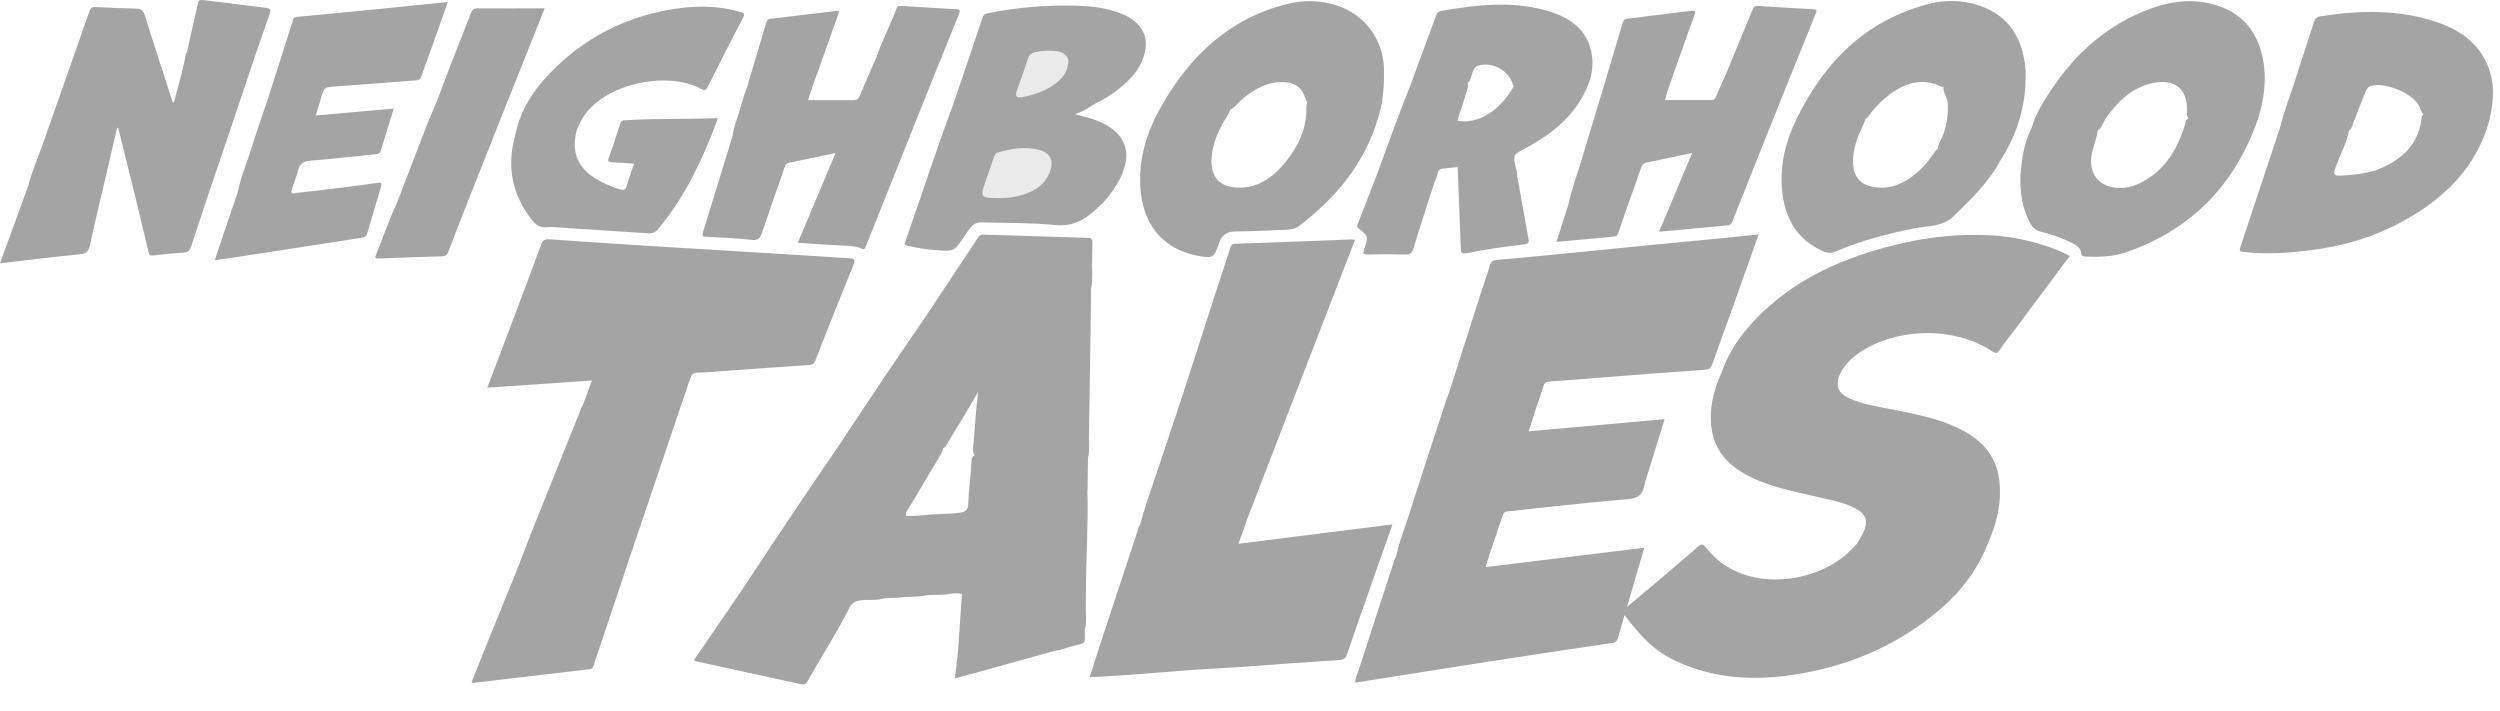 <?xml version="1.0" encoding="UTF-8"?> <svg xmlns="http://www.w3.org/2000/svg" width="95" height="27" viewBox="0 0 95 27" fill="none"> <path d="M56.616 21.017C56.564 21.183 56.512 21.348 56.449 21.551L62.483 20.815C62.264 21.563 62.057 22.272 61.827 23.062C62.228 22.726 62.573 22.439 62.916 22.149C63.458 21.689 64.001 21.229 64.538 20.762C64.659 20.655 64.73 20.683 64.816 20.794C66.254 22.656 69.126 22.154 70.33 20.903C70.408 20.823 70.488 20.744 70.564 20.665C70.79 20.3 71.126 20.231 71.536 20.213C72.486 20.171 73.438 20.142 74.386 20.06C74.638 20.044 74.891 20.041 75.144 20.05C75.554 20.057 75.627 20.151 75.568 20.576C75.192 21.585 74.571 22.421 73.761 23.12C72.246 24.431 70.478 25.225 68.525 25.579C66.994 25.857 65.466 25.856 63.989 25.253C63.065 24.876 62.562 24.465 61.733 23.377C61.648 23.671 61.568 23.947 61.487 24.221C61.456 24.325 61.42 24.408 61.282 24.429C59.725 24.659 58.17 24.894 56.616 25.134C54.916 25.397 53.222 25.669 51.502 25.941C51.498 25.744 51.591 25.584 51.644 25.418C52.09 24.033 52.54 22.648 52.992 21.265C53.01 21.221 53.031 21.178 53.055 21.137C53.214 20.695 53.53 20.559 53.993 20.568C54.616 20.573 55.239 20.542 55.86 20.476C55.908 20.471 55.957 20.468 56.006 20.465C56.563 20.444 56.6 20.479 56.616 21.017Z" fill="#A4A4A4"></path> <path d="M22.158 15.374C22.268 15.075 22.377 14.777 22.495 14.458L18.518 14.731C18.819 13.937 19.112 13.168 19.402 12.398C19.79 11.371 20.18 10.343 20.556 9.314C20.621 9.133 20.703 9.079 20.891 9.093C22.321 9.194 23.752 9.29 25.182 9.378C26.233 9.445 27.285 9.505 28.337 9.569C29.651 9.65 30.965 9.734 32.279 9.814C32.455 9.825 32.513 9.862 32.434 10.059C31.943 11.264 31.46 12.473 30.986 13.687C30.935 13.817 30.874 13.863 30.735 13.871C29.655 13.941 28.575 14.021 27.496 14.097C27.166 14.12 26.835 14.156 26.504 14.159C26.328 14.159 26.27 14.25 26.224 14.391C26.122 14.705 26.015 15.016 25.91 15.331C25.574 15.048 25.174 15.158 24.802 15.182C24.541 15.199 24.279 15.251 24.016 15.236C23.557 15.21 23.101 15.294 22.643 15.283C22.509 15.28 22.401 15.351 22.291 15.417C22.243 15.441 22.169 15.508 22.158 15.374Z" fill="#A4A4A4"></path> <path d="M28.186 22.427C28.886 21.373 29.584 20.317 30.289 19.267C30.793 18.515 31.306 17.771 31.813 17.023C31.909 16.957 32.004 16.891 32.129 16.886C32.888 16.853 33.639 16.705 34.403 16.758C34.724 16.784 35.048 16.756 35.36 16.674C35.663 16.592 35.804 16.705 35.844 16.996C35.833 17.148 35.751 17.27 35.675 17.396C35.299 18.026 34.923 18.655 34.548 19.285C34.495 19.374 34.412 19.453 34.426 19.602C34.646 19.609 34.867 19.603 35.086 19.581C35.552 19.516 36.024 19.546 36.487 19.481C36.709 19.449 36.788 19.357 36.794 19.144C36.81 18.607 36.894 18.075 36.916 17.537C36.92 17.45 36.927 17.361 37.02 17.309C37.083 16.755 37.312 16.553 37.911 16.53C38.076 16.52 38.242 16.52 38.407 16.53C39.131 16.589 39.841 16.436 40.559 16.412C40.657 16.408 40.755 16.41 40.852 16.416C41.183 16.442 41.332 16.586 41.327 16.92C41.319 17.407 41.29 17.894 41.301 18.382C41.301 18.479 41.283 18.577 41.322 18.671C41.357 19.963 41.267 21.255 41.264 22.547C41.072 22.463 41.131 22.287 41.126 22.143C41.108 21.688 41.074 21.634 40.611 21.648C39.598 21.679 38.586 21.745 37.573 21.803C37.126 21.828 36.677 21.853 36.229 21.87C34.904 21.92 33.58 22.001 32.255 22.064C31.155 22.117 30.055 22.172 28.955 22.229C28.799 22.233 28.646 22.277 28.51 22.355C28.412 22.412 28.31 22.492 28.186 22.427Z" fill="#A4A4A4"></path> <path d="M47.295 20.017C47.22 20.223 47.146 20.428 47.06 20.663L52.914 19.927C52.639 20.708 52.38 21.439 52.123 22.17C51.809 23.067 51.492 23.963 51.186 24.864C51.133 25.018 51.068 25.068 50.901 25.079C49.646 25.159 48.393 25.255 47.138 25.345C46.36 25.399 45.58 25.432 44.803 25.496C43.715 25.585 42.627 25.672 41.536 25.727C41.508 25.727 41.478 25.727 41.412 25.727C41.509 25.421 41.597 25.13 41.692 24.841C42.211 23.263 42.73 21.686 43.25 20.109C43.268 20.055 43.26 19.991 43.32 19.954C43.683 19.772 44.082 19.712 44.473 19.711C44.996 19.711 45.516 19.633 46.041 19.682C46.299 19.706 46.548 19.57 46.816 19.58C47.223 19.596 47.271 19.63 47.295 20.017Z" fill="#A4A4A4"></path> <path d="M55.029 15.03C55.452 13.706 55.874 12.383 56.298 11.061C56.398 10.747 56.516 10.437 56.602 10.118C56.645 9.961 56.715 9.891 56.876 9.877C57.769 9.798 58.661 9.714 59.553 9.625C60.629 9.521 61.706 9.41 62.782 9.305C63.713 9.214 64.645 9.129 65.576 9.037C65.982 8.997 66.388 8.952 66.83 8.906C66.487 9.872 66.156 10.803 65.824 11.732C65.575 12.427 65.32 13.12 65.076 13.816C65.027 13.958 64.975 14.036 64.803 14.048C63.548 14.134 62.294 14.234 61.04 14.331C60.311 14.39 59.583 14.449 58.854 14.501C58.731 14.509 58.688 14.565 58.654 14.668C58.565 14.946 58.468 15.221 58.374 15.497C58.23 15.456 58.287 15.347 58.299 15.259C58.319 15.173 58.343 15.088 58.374 15.005C58.458 14.715 58.419 14.653 58.113 14.653C57.686 14.653 57.261 14.627 56.835 14.738C56.508 14.825 56.156 14.762 55.815 14.765C55.556 14.765 55.304 14.772 55.135 15.015C55.122 15.03 55.104 15.04 55.085 15.043C55.065 15.045 55.045 15.041 55.029 15.03V15.03Z" fill="#A4A4A4"></path> <path d="M75.57 20.576C75.495 20.14 75.495 20.129 75.074 20.143C74.096 20.175 73.116 20.202 72.143 20.269C71.824 20.291 71.505 20.317 71.186 20.314C70.908 20.311 70.783 20.562 70.57 20.667C70.654 20.514 70.746 20.364 70.819 20.206C70.999 19.806 70.912 19.54 70.526 19.33C70.103 19.102 69.634 19.013 69.171 18.907C68.378 18.724 67.575 18.573 66.819 18.261C65.904 17.879 65.173 17.314 65.035 16.247C64.941 15.514 65.119 14.819 65.422 14.154C65.737 13.897 66.111 13.87 66.495 13.863C67.125 13.852 67.755 13.847 68.384 13.775C68.834 13.723 69.292 13.738 69.747 13.729C70.013 13.725 70.064 13.843 69.957 14.086C69.922 14.165 69.864 14.236 69.871 14.33C69.765 14.723 69.875 14.956 70.281 15.139C70.799 15.374 71.361 15.451 71.912 15.561C72.721 15.723 73.532 15.875 74.291 16.213C75.165 16.601 75.826 17.199 75.965 18.192C76.075 19.014 75.91 19.815 75.57 20.576Z" fill="#A4A4A4"></path> <path d="M69.869 14.325C69.776 14.204 69.897 14.127 69.936 14.041C70.014 13.871 69.958 13.798 69.786 13.8C69.615 13.802 69.435 13.774 69.265 13.835C68.972 13.939 68.674 13.742 68.377 13.851C68.201 13.915 68.016 13.914 67.83 13.918C67.244 13.93 66.658 13.957 66.072 13.972C65.838 13.978 65.65 14.132 65.422 14.148C65.688 13.378 66.145 12.726 66.698 12.144C68.065 10.711 69.785 9.903 71.662 9.396C73.11 9.004 74.582 8.832 76.086 8.977C76.858 9.051 78.052 9.379 78.65 9.728C77.95 10.668 77.251 11.605 76.552 12.541C76.365 12.791 76.162 13.029 75.994 13.291C75.889 13.455 75.821 13.428 75.683 13.336C74.237 12.387 71.987 12.444 70.584 13.454C70.268 13.671 70.02 13.973 69.869 14.325Z" fill="#A4A4A4"></path> <path d="M55.03 15.029C55.206 14.677 55.522 14.65 55.857 14.677C56.626 14.746 57.377 14.492 58.147 14.553C58.558 14.586 58.581 14.605 58.467 15.003C58.422 15.16 58.28 15.308 58.375 15.494C58.285 15.779 58.194 16.065 58.09 16.39L63.255 15.928C63.028 16.661 62.81 17.369 62.59 18.078C62.545 18.197 62.509 18.319 62.483 18.444C62.432 18.809 62.224 18.938 61.867 18.967C60.848 19.049 59.833 19.162 58.816 19.266C58.303 19.318 57.792 19.383 57.279 19.434C57.169 19.445 57.13 19.499 57.1 19.589C56.941 20.067 56.779 20.543 56.617 21.019C56.486 20.533 56.484 20.517 55.955 20.558C55.184 20.616 54.414 20.675 53.641 20.67C53.406 20.67 53.322 20.863 53.187 20.995C53.141 21.042 53.165 21.151 53.057 21.142C53.157 20.602 53.374 20.097 53.538 19.576C54.011 18.081 54.504 16.593 54.99 15.103C55.001 15.077 55.014 15.052 55.03 15.029V15.029Z" fill="#A4A4A4"></path> <path d="M35.771 17.045C35.783 16.772 35.68 16.652 35.412 16.746C34.906 16.922 34.394 16.847 33.888 16.844C33.19 16.84 32.509 16.991 31.816 17.023C32.437 16.09 33.054 15.153 33.68 14.223C34.173 13.489 34.676 12.761 35.173 12.031C35.974 12.114 36.771 12.011 37.567 11.96C38.036 11.93 38.502 11.934 38.969 11.902C39.649 11.859 40.33 11.792 41.014 11.822C41.41 11.839 41.418 11.842 41.422 12.24C41.422 12.366 41.4 12.494 41.441 12.618C41.42 13.931 41.401 15.243 41.382 16.557C41.329 16.834 41.401 17.119 41.343 17.397C41.337 17.82 41.332 18.243 41.327 18.666C41.236 18.554 41.281 18.422 41.279 18.3C41.273 17.842 41.279 17.384 41.275 16.925C41.27 16.618 41.147 16.489 40.853 16.498C39.828 16.532 38.809 16.651 37.779 16.625C37.284 16.613 37.158 16.824 37.099 17.495C37.029 17.445 37.074 17.367 37.051 17.307C36.959 17.211 36.971 17.088 36.982 16.975C37.047 16.297 37.075 15.616 37.164 14.94C37.169 14.905 37.17 14.86 37.197 14.849C36.824 15.495 36.428 16.141 36.035 16.794C35.969 16.901 35.931 17.034 35.771 17.045Z" fill="#A4A4A4"></path> <path d="M28.187 22.427C28.649 22.016 29.238 22.136 29.77 22.097C30.329 22.057 30.893 22.027 31.457 22.012C32.426 21.984 33.392 21.89 34.361 21.852C34.807 21.835 35.253 21.789 35.698 21.794C36.302 21.797 36.903 21.741 37.504 21.715C38.579 21.669 39.653 21.587 40.728 21.555C41.173 21.541 41.209 21.594 41.218 22.033C41.222 22.204 41.164 22.386 41.265 22.547L41.261 23.2C41.21 23.438 41.282 23.684 41.221 23.921C41.221 24.505 41.307 24.412 40.745 24.556C40.533 24.61 40.332 24.704 40.11 24.726C40.006 24.766 39.949 24.744 40.007 24.627C40.056 24.53 40.178 24.516 40.253 24.455C39.152 24.391 38.066 24.631 36.968 24.569C36.711 24.554 36.576 24.687 36.467 24.887C36.457 24.905 36.413 24.905 36.395 24.873C36.391 24.865 36.389 24.856 36.39 24.847C36.391 24.837 36.395 24.829 36.4 24.821C36.451 24.075 36.501 23.329 36.552 22.574C36.277 22.484 35.991 22.624 35.703 22.599C35.552 22.579 35.4 22.54 35.253 22.615C34.861 22.701 34.457 22.663 34.062 22.717C33.92 22.673 33.775 22.706 33.632 22.698C33.593 22.698 33.57 22.709 33.608 22.705C33.608 22.705 33.608 22.723 33.612 22.733C33.301 22.839 32.974 22.768 32.656 22.819C32.571 22.831 32.491 22.865 32.422 22.918C32.354 22.97 32.301 23.039 32.267 23.118C31.788 24.074 31.199 24.966 30.681 25.899C30.623 26.003 30.552 26.026 30.441 26.001C29.117 25.711 27.792 25.421 26.467 25.134C26.433 25.122 26.399 25.108 26.367 25.091L28.187 22.427Z" fill="#A4A4A4"></path> <path d="M52.52 3.873C52.11 5.879 50.954 7.379 49.361 8.59C49.174 8.732 48.959 8.726 48.749 8.736C48.144 8.765 47.54 8.79 46.935 8.795C46.603 8.799 46.416 8.954 46.315 9.26C46.139 9.795 46.069 9.826 45.517 9.721C44.094 9.452 43.418 8.425 43.334 7.137C43.262 6.028 43.581 5.003 44.127 4.045C44.333 3.878 44.589 3.883 44.826 3.869C45.354 3.841 45.875 3.774 46.402 3.785C46.613 3.789 46.806 3.832 46.754 4.121C46.736 4.283 46.633 4.404 46.553 4.538C46.273 5.002 46.07 5.489 46.039 6.042C45.991 6.893 46.546 7.198 47.297 7.119C47.974 7.048 48.46 6.644 48.865 6.138C49.339 5.547 49.657 4.887 49.64 4.104C49.638 4.026 49.651 3.948 49.679 3.874C49.74 3.708 49.872 3.639 50.035 3.61C50.139 3.585 50.246 3.568 50.352 3.56C50.926 3.56 51.497 3.502 52.071 3.492C52.432 3.486 52.467 3.529 52.52 3.873Z" fill="#A4A4A4"></path> <path d="M41.809 3.84C41.502 3.973 41.257 4.216 40.845 4.337C41.227 4.44 41.523 4.507 41.801 4.63C42.78 5.069 43.044 5.8 42.57 6.767C42.378 7.152 42.122 7.501 41.814 7.8C41.71 7.903 41.597 7.997 41.486 8.094C41.08 8.441 40.648 8.609 40.079 8.55C39.16 8.458 38.229 8.479 37.303 8.449C37.219 8.445 37.137 8.462 37.062 8.498C36.987 8.534 36.922 8.589 36.874 8.656C36.796 8.755 36.723 8.859 36.653 8.965C36.261 9.552 36.261 9.56 35.572 9.506C35.212 9.481 34.855 9.425 34.504 9.34C34.401 9.315 34.357 9.311 34.403 9.18C35.015 7.433 35.587 5.672 36.233 3.937C36.361 3.844 36.513 3.792 36.67 3.787C37.617 3.793 38.557 3.669 39.504 3.66C40.09 3.652 40.67 3.568 41.255 3.547C41.382 3.535 41.509 3.542 41.634 3.569C41.765 3.608 41.876 3.669 41.809 3.84Z" fill="#A4A4A4"></path> <path d="M94.595 4.575C94.104 6.37 92.883 7.542 91.312 8.406C90.186 9.026 88.973 9.373 87.697 9.521C86.89 9.615 86.088 9.675 85.279 9.573C85.177 9.56 85.073 9.573 85.125 9.417C85.629 7.901 86.132 6.385 86.635 4.87C86.741 4.68 86.891 4.557 87.119 4.556C87.691 4.552 88.26 4.462 88.834 4.491C89.222 4.51 89.288 4.574 89.266 4.964C89.168 5.426 88.945 5.841 88.782 6.279C88.641 6.658 88.659 6.699 89.07 6.668C89.566 6.631 90.067 6.58 90.523 6.372C91.322 6.011 91.898 5.46 92.012 4.536C92.021 4.459 92.022 4.378 92.1 4.33C92.569 4.253 93.037 4.277 93.507 4.232C93.729 4.209 93.951 4.203 94.174 4.202C94.428 4.202 94.587 4.303 94.595 4.575Z" fill="#A4A4A4"></path> <path d="M85.805 4.518C84.937 7.012 83.285 8.729 80.778 9.59C80.29 9.757 79.784 9.767 79.276 9.751C79.183 9.751 79.094 9.74 79.084 9.622C79.065 9.399 78.898 9.311 78.732 9.232C78.368 9.049 77.984 8.909 77.588 8.814C77.493 8.796 77.404 8.757 77.327 8.698C77.251 8.639 77.189 8.563 77.147 8.476C76.764 7.757 76.717 6.986 76.822 6.2C76.88 5.74 76.984 5.285 77.201 4.866C77.309 4.762 77.432 4.678 77.585 4.68C78.178 4.693 78.766 4.609 79.359 4.613C79.587 4.613 79.737 4.7 79.714 4.96C79.67 5.299 79.516 5.61 79.473 5.952C79.395 6.56 79.702 7.014 80.303 7.12C80.827 7.211 81.283 7.024 81.702 6.735C82.392 6.259 82.763 5.561 83.019 4.786C83.055 4.68 83.037 4.542 83.18 4.496C83.531 4.31 83.922 4.379 84.293 4.33C84.677 4.282 85.068 4.313 85.456 4.319C85.604 4.322 85.748 4.345 85.805 4.518Z" fill="#A4A4A4"></path> <path d="M85.806 4.517C85.724 4.448 85.623 4.407 85.517 4.4C84.835 4.375 84.156 4.448 83.475 4.458C83.364 4.458 83.303 4.626 83.182 4.525C83.096 4.44 83.105 4.329 83.108 4.222C83.13 3.263 82.525 2.959 81.669 3.19C80.951 3.384 80.45 3.891 80.028 4.488C79.911 4.659 79.874 4.896 79.652 4.99C79.68 4.725 79.535 4.685 79.308 4.696C78.736 4.718 78.165 4.8 77.591 4.755C77.439 4.743 77.35 4.903 77.199 4.868C77.345 4.36 77.615 3.913 77.903 3.478C78.859 2.022 80.104 0.908 81.761 0.314C82.601 0.014 83.466 -0.069 84.332 0.236C85.283 0.571 85.804 1.277 85.992 2.244C86.142 3.015 86.034 3.772 85.806 4.517Z" fill="#A4A4A4"></path> <path d="M22.156 15.373C22.522 15.08 22.967 15.213 23.373 15.159C23.881 15.091 24.396 15.184 24.912 15.065C25.124 15.016 25.383 15.065 25.624 15.039C25.81 15.017 25.828 15.215 25.907 15.325L23.723 21.792C23.705 21.846 23.69 21.902 23.674 21.957C23.55 21.93 23.571 21.826 23.576 21.747C23.591 21.531 23.459 21.448 23.288 21.476C22.702 21.573 22.106 21.476 21.515 21.593C21.144 21.667 20.745 21.599 20.357 21.633C20.128 21.653 19.915 21.664 19.742 21.841C19.703 21.88 19.616 21.994 19.578 21.826C19.854 21.116 20.126 20.405 20.408 19.698C20.97 18.288 21.535 16.881 22.103 15.477C22.119 15.441 22.136 15.407 22.156 15.373Z" fill="#A4A4A4"></path> <path d="M94.595 4.575C94.521 4.351 94.377 4.271 94.134 4.281C93.603 4.298 93.073 4.389 92.539 4.346C92.376 4.332 92.311 4.477 92.188 4.547L92.102 4.346C91.974 4.252 91.975 4.089 91.894 3.967C91.591 3.51 90.654 3.134 90.121 3.257C89.973 3.291 89.924 3.402 89.876 3.522C89.724 3.902 89.57 4.285 89.426 4.667C89.38 4.789 89.364 4.941 89.206 4.992C89.191 4.581 89.19 4.597 88.749 4.577C88.194 4.552 87.645 4.665 87.092 4.639C86.891 4.629 86.788 4.796 86.637 4.874C86.78 4.241 87.03 3.64 87.223 3.025C87.448 2.303 87.692 1.587 87.92 0.867C87.96 0.74 87.997 0.649 88.158 0.624C89.694 0.381 91.22 0.344 92.709 0.88C93.641 1.216 94.35 1.795 94.637 2.793C94.808 3.387 94.728 3.982 94.595 4.575Z" fill="#A4A4A4"></path> <path d="M76.035 6.062C75.592 6.904 74.922 7.549 74.25 8.205C73.814 8.632 73.265 8.574 72.755 8.675C71.735 8.88 70.734 9.137 69.776 9.548C69.699 9.585 69.614 9.605 69.528 9.605C69.442 9.605 69.357 9.585 69.28 9.548C68.256 9.098 67.806 8.25 67.716 7.194C67.635 6.254 67.856 5.359 68.273 4.515C68.329 4.44 68.4 4.38 68.482 4.337C68.564 4.294 68.655 4.27 68.748 4.267C69.34 4.253 69.928 4.161 70.521 4.195C70.693 4.205 70.861 4.219 70.884 4.445C70.895 4.599 70.814 4.724 70.751 4.856C70.538 5.301 70.387 5.76 70.421 6.265C70.452 6.71 70.684 6.993 71.112 7.088C71.796 7.242 72.354 6.981 72.857 6.552C73.077 6.358 73.271 6.137 73.435 5.894C73.507 5.79 73.575 5.682 73.684 5.61C73.879 5.477 74.112 5.413 74.347 5.429C74.863 5.454 75.373 5.348 75.889 5.365C76.269 5.376 76.33 5.459 76.164 5.799C76.122 5.888 76.072 5.972 76.035 6.062Z" fill="#A4A4A4"></path> <path d="M45.016 14.78C45.378 13.655 45.741 12.53 46.103 11.405C46.312 10.759 46.523 10.113 46.737 9.467C46.767 9.376 46.772 9.269 46.931 9.263C48.412 9.214 49.892 9.154 51.373 9.098C51.412 9.102 51.451 9.109 51.49 9.119C50.756 11.016 50.024 12.907 49.295 14.792C49.174 14.77 49.21 14.675 49.219 14.607C49.243 14.416 49.151 14.346 48.981 14.382C48.383 14.511 47.776 14.436 47.174 14.463C46.92 14.475 46.667 14.474 46.419 14.544C46.276 14.577 46.129 14.584 45.983 14.563C45.649 14.536 45.316 14.523 45.087 14.843C45.081 14.848 45.075 14.851 45.068 14.853C45.06 14.855 45.053 14.856 45.046 14.854C45.039 14.853 45.032 14.85 45.026 14.846C45.02 14.842 45.015 14.837 45.011 14.831C45.008 14.822 45.007 14.814 45.008 14.805C45.009 14.796 45.011 14.788 45.016 14.78V14.78Z" fill="#A4A4A4"></path> <path d="M21.922 4.931C21.694 5.762 21.936 6.371 22.679 6.816C22.947 6.972 23.233 7.097 23.529 7.188C23.691 7.24 23.774 7.236 23.823 7.047C23.893 6.775 23.995 6.513 24.093 6.22C23.807 6.2 23.537 6.175 23.267 6.167C23.12 6.163 23.082 6.137 23.138 5.982C23.291 5.564 23.431 5.139 23.563 4.714C23.57 4.671 23.593 4.633 23.627 4.607C23.66 4.58 23.703 4.566 23.746 4.569C24.913 4.496 26.083 4.535 27.283 4.488C27.032 5.191 26.738 5.877 26.404 6.544C26.027 7.314 25.561 8.038 25.016 8.699C24.974 8.757 24.918 8.803 24.853 8.833C24.788 8.862 24.716 8.874 24.645 8.866C23.566 8.793 22.486 8.723 21.407 8.656C21.202 8.644 20.997 8.611 20.794 8.634C20.524 8.666 20.364 8.549 20.208 8.35C19.442 7.374 19.246 6.294 19.587 5.107C19.613 5.02 19.665 4.943 19.736 4.886C19.808 4.83 19.895 4.797 19.985 4.792C20.504 4.736 21.026 4.717 21.547 4.733C21.702 4.736 21.863 4.738 21.922 4.931Z" fill="#A4A4A4"></path> <path d="M34.696 4.87C34.097 6.366 33.5 7.862 32.903 9.358C32.855 9.476 32.84 9.494 32.709 9.435C32.488 9.335 32.236 9.344 31.993 9.331C31.449 9.304 30.905 9.265 30.317 9.227L31.752 5.816C31.131 5.946 30.552 6.068 29.972 6.186C29.835 6.214 29.826 6.332 29.792 6.425C29.51 7.231 29.228 8.036 28.955 8.845C28.886 9.052 28.812 9.147 28.552 9.114C27.992 9.044 27.424 9.036 26.861 8.997C26.777 8.991 26.652 9.02 26.707 8.842C27.09 7.612 27.465 6.38 27.843 5.149C27.974 5 28.142 4.957 28.335 4.953C29.859 4.926 31.383 4.82 32.907 4.727C33.334 4.701 33.763 4.718 34.19 4.668C34.379 4.649 34.59 4.646 34.696 4.87Z" fill="#A4A4A4"></path> <path d="M45.017 14.78C45.303 14.415 45.686 14.434 46.087 14.498C46.363 14.542 46.611 14.363 46.888 14.381C47.408 14.421 47.929 14.316 48.45 14.381C48.619 14.402 48.775 14.336 48.935 14.299C49.286 14.217 49.378 14.306 49.28 14.66C49.266 14.71 49.251 14.751 49.295 14.791C48.646 16.474 47.996 18.16 47.346 19.848C47.326 19.902 47.313 19.959 47.296 20.014C47.179 19.643 47.089 19.567 46.556 19.678C45.922 19.809 45.287 19.775 44.653 19.776C44.198 19.776 43.774 19.953 43.322 19.953C43.498 19.262 43.748 18.595 43.971 17.919C44.317 16.872 44.665 15.826 45.017 14.78Z" fill="#A4A4A4"></path> <path d="M46.674 4.19C46.749 3.949 46.674 3.855 46.411 3.87C45.649 3.915 44.883 3.929 44.125 4.046C45.215 2.126 46.711 0.702 48.909 0.152C49.535 -0.01 50.194 0.01 50.808 0.211C51.311 0.372 51.753 0.685 52.072 1.108C52.391 1.531 52.571 2.042 52.589 2.571C52.604 3.006 52.581 3.442 52.52 3.873C52.473 3.631 52.329 3.548 52.087 3.579C51.423 3.659 50.75 3.608 50.084 3.692C49.909 3.715 49.791 3.77 49.729 3.931C49.608 3.843 49.603 3.696 49.543 3.575C49.398 3.285 49.173 3.15 48.849 3.126C48.173 3.075 47.654 3.384 47.168 3.801C47.01 3.937 46.898 4.136 46.674 4.19Z" fill="#A4A4A4"></path> <path d="M70.816 4.531C70.806 4.42 70.838 4.291 70.653 4.283C69.992 4.256 69.335 4.338 68.677 4.366C68.532 4.38 68.393 4.431 68.273 4.515C69.329 2.342 70.907 0.768 73.301 0.148C73.908 -0.013 74.549 0.002 75.148 0.19C76.345 0.568 76.866 1.471 76.966 2.611C76.988 2.872 76.961 3.139 76.957 3.402C76.945 3.403 76.933 3.402 76.921 3.399C76.909 3.395 76.898 3.389 76.889 3.381C76.879 3.373 76.871 3.364 76.866 3.353C76.86 3.342 76.857 3.33 76.856 3.317C76.852 3.001 76.645 3.014 76.415 3.016C75.673 3.023 74.937 3.108 74.198 3.141C74.144 3.141 74.091 3.152 74.042 3.174C73.993 3.196 73.949 3.228 73.913 3.268C73.854 3.323 73.787 3.306 73.724 3.276C73.068 2.961 72.476 3.138 71.913 3.511C71.603 3.729 71.327 3.992 71.093 4.291C71.014 4.387 70.966 4.519 70.816 4.531Z" fill="#A4A4A4"></path> <path d="M9.676 2.171L8.909 4.459C8.587 4.353 8.264 4.366 7.93 4.404C7.351 4.471 6.766 4.445 6.183 4.482C4.923 4.562 3.663 4.646 2.398 4.672C2.233 4.676 2.096 4.726 2.001 4.875C1.958 4.942 1.912 5.037 1.797 4.985C2.333 3.468 2.867 1.95 3.399 0.431C3.443 0.308 3.49 0.26 3.623 0.267C4.129 0.294 4.636 0.318 5.142 0.326C5.344 0.33 5.444 0.392 5.508 0.6C5.835 1.657 6.182 2.704 6.521 3.756C6.538 3.811 6.531 3.873 6.606 3.899L6.916 2.739C7.012 2.544 7.059 2.33 7.055 2.113C7.05 2.091 7.051 2.068 7.059 2.047C7.067 2.026 7.081 2.008 7.1 1.995C7.278 1.893 7.481 1.843 7.686 1.852C8.213 1.856 8.737 1.861 9.26 1.761C9.613 1.692 9.73 1.83 9.676 2.171Z" fill="#A4A4A4"></path> <path d="M21.922 4.931C21.835 4.855 21.723 4.812 21.607 4.81C21.056 4.802 20.505 4.824 19.957 4.877C19.794 4.892 19.648 4.942 19.644 5.149C19.644 5.156 19.636 5.162 19.631 5.169C19.617 5.149 19.602 5.129 19.588 5.11C19.771 4.189 20.263 3.434 20.9 2.777C22.193 1.442 23.761 0.63 25.605 0.343C26.452 0.21 27.287 0.206 28.119 0.45C28.302 0.503 28.303 0.544 28.224 0.697C27.774 1.557 27.333 2.422 26.899 3.291C26.826 3.437 26.773 3.447 26.625 3.37C25.292 2.673 23.009 3.205 22.202 4.387C22.091 4.558 21.997 4.741 21.922 4.931V4.931Z" fill="#A4A4A4"></path> <path d="M41.808 3.84C41.795 3.697 41.716 3.643 41.573 3.637C41.056 3.613 40.545 3.709 40.029 3.719C39.908 3.719 39.781 3.759 39.654 3.756C38.641 3.728 37.636 3.913 36.623 3.868C36.478 3.862 36.38 4.034 36.23 3.939C36.602 2.848 36.977 1.757 37.339 0.662C37.39 0.507 37.509 0.508 37.611 0.489C38.692 0.277 39.792 0.185 40.893 0.216C41.49 0.234 42.077 0.299 42.634 0.526C43.513 0.886 43.768 1.588 43.337 2.443C43.25 2.618 43.139 2.78 43.008 2.923C42.662 3.295 42.256 3.604 41.808 3.84V3.84Z" fill="#A4A4A4"></path> <path d="M55.392 6.345C55.2 6.367 55.007 6.391 54.814 6.41C54.697 6.421 54.653 6.489 54.629 6.598C54.596 6.71 54.557 6.82 54.511 6.927C54.49 6.927 54.46 6.924 54.459 6.913C54.438 6.534 54.175 6.584 53.92 6.598C53.581 6.616 53.241 6.585 52.902 6.643C52.73 6.674 52.557 6.68 52.407 6.79C52.359 6.825 52.277 6.865 52.286 6.737C52.567 5.968 52.846 5.199 53.132 4.432C53.289 4.008 53.46 3.589 53.625 3.168C53.67 3.111 53.728 3.065 53.792 3.032C53.857 2.999 53.928 2.98 54 2.976C54.431 2.918 54.866 2.896 55.3 2.908C55.476 2.917 55.652 2.931 55.757 3.104C55.827 3.306 55.718 3.485 55.67 3.669C55.589 3.979 55.465 4.276 55.381 4.587C56.137 4.74 56.998 4.212 57.517 3.29C57.612 2.829 57.638 2.781 58.123 2.752C58.715 2.716 59.306 2.65 59.901 2.67C60.397 2.686 60.429 2.708 60.37 3.168C59.93 4.332 59.039 5.058 57.987 5.621C57.481 5.892 57.476 5.882 57.625 6.458C57.637 6.516 57.644 6.575 57.648 6.634C57.211 6.322 56.71 6.451 56.232 6.434C55.919 6.424 55.642 6.486 55.587 6.87C55.579 6.909 55.558 6.944 55.528 6.969C55.513 6.985 55.495 6.989 55.457 6.982C55.377 6.777 55.489 6.546 55.392 6.345Z" fill="#A4A4A4"></path> <path d="M19.578 21.822C19.663 21.908 19.666 21.795 19.692 21.767C19.781 21.674 19.874 21.575 20.003 21.562C20.351 21.529 20.707 21.466 21.046 21.504C21.327 21.537 21.576 21.461 21.841 21.439C22.314 21.399 22.79 21.439 23.266 21.38C23.621 21.334 23.697 21.447 23.64 21.791C23.631 21.819 23.63 21.849 23.636 21.878C23.642 21.906 23.655 21.933 23.674 21.955C23.305 23.057 22.936 24.159 22.566 25.26C22.54 25.337 22.524 25.416 22.402 25.43C20.926 25.599 19.452 25.776 17.977 25.951C17.968 25.951 17.959 25.944 17.918 25.926C18.135 25.384 18.352 24.839 18.572 24.296C18.907 23.47 19.242 22.645 19.578 21.822Z" fill="#A4A4A4"></path> <path d="M1.798 4.985C1.808 4.985 1.823 4.982 1.825 4.977C1.985 4.484 2.396 4.593 2.763 4.577C3.971 4.524 5.181 4.48 6.39 4.393C7.124 4.34 7.861 4.345 8.594 4.282C8.749 4.27 8.854 4.312 8.911 4.459L7.973 7.219C7.216 7.095 6.463 7.235 5.707 7.245C5.495 7.248 5.323 7.375 5.121 7.395L4.494 4.863L4.451 4.851C4.256 5.679 4.063 6.508 3.872 7.337C3.86 7.338 3.848 7.337 3.836 7.333C3.824 7.329 3.813 7.323 3.804 7.315C3.795 7.307 3.788 7.297 3.782 7.286C3.777 7.275 3.774 7.263 3.774 7.251C3.755 6.957 3.555 6.938 3.339 6.965C2.769 7.035 2.195 7.008 1.626 7.071C1.481 7.086 1.338 7.114 1.199 7.153C1.146 7.168 1.06 7.222 1.063 7.095C1.195 6.574 1.404 6.08 1.59 5.577C1.659 5.38 1.728 5.183 1.798 4.985Z" fill="#A4A4A4"></path> <path d="M63.364 3.462C63.331 3.579 63.298 3.701 63.27 3.803C63.864 3.803 64.459 3.803 65.057 3.803C65.171 3.803 65.19 3.703 65.225 3.627C65.349 3.355 65.469 3.081 65.591 2.805C65.705 2.728 65.837 2.683 65.973 2.675C66.517 2.651 67.061 2.615 67.603 2.565C67.828 2.545 68.014 2.599 68.045 2.871C67.675 3.791 67.306 4.711 66.938 5.632C66.614 5.451 66.271 5.486 65.921 5.52C65.496 5.562 65.068 5.588 64.64 5.602C63.351 5.644 62.061 5.743 60.768 5.79C60.545 5.798 60.347 5.857 60.247 6.093C60.216 6.166 60.179 6.269 60.057 6.218L60.995 3.105C61.104 3.007 61.222 2.929 61.376 2.918C61.958 2.89 62.539 2.838 63.122 2.823C63.398 2.815 63.49 2.961 63.412 3.237C63.382 3.308 63.366 3.384 63.364 3.462V3.462Z" fill="#A4A4A4"></path> <path d="M10.202 3.688C10.514 2.71 10.829 1.732 11.136 0.752C11.168 0.651 11.226 0.647 11.307 0.639C12.327 0.543 13.345 0.444 14.361 0.345C15.231 0.259 16.102 0.168 17.017 0.076C16.829 0.611 16.652 1.117 16.472 1.621C16.325 2.033 16.169 2.444 16.026 2.855C15.988 2.963 15.961 3.043 15.819 3.053C14.799 3.126 13.779 3.212 12.759 3.284C12.317 3.315 12.316 3.305 12.189 3.753C11.908 3.577 11.603 3.577 11.291 3.632C10.948 3.691 10.588 3.619 10.254 3.76C10.213 3.777 10.191 3.733 10.202 3.688Z" fill="#A4A4A4"></path> <path d="M41.442 12.621C41.341 12.458 41.404 12.278 41.394 12.107C41.387 11.97 41.338 11.919 41.202 11.917C40.377 11.908 39.553 11.945 38.732 12.029C38.713 12.032 38.693 12.034 38.674 12.034C37.605 12.006 36.543 12.172 35.474 12.151C35.357 12.151 35.235 12.164 35.174 12.028C35.843 11.022 36.511 10.015 37.179 9.008C37.238 8.922 37.315 8.914 37.407 8.916C38.723 8.959 40.04 9 41.357 9.039C41.494 9.043 41.516 9.106 41.513 9.22C41.504 9.494 41.502 9.768 41.497 10.042C41.447 10.336 41.511 10.638 41.462 10.933C41.455 11.496 41.448 12.059 41.442 12.621Z" fill="#A4A4A4"></path> <path d="M55.737 3.17C55.666 3.074 55.582 2.994 55.454 2.994C54.838 2.994 54.223 2.965 53.623 3.165C53.944 2.294 54.265 1.423 54.586 0.552C54.6 0.515 54.624 0.483 54.655 0.459C54.686 0.435 54.723 0.42 54.762 0.415C56.169 0.175 57.582 0.004 58.977 0.469C59.689 0.704 60.258 1.122 60.456 1.905C60.557 2.324 60.526 2.765 60.365 3.165C60.346 3.149 60.333 3.128 60.328 3.104C60.322 3.08 60.324 3.055 60.334 3.033C60.429 2.807 60.311 2.759 60.118 2.756C59.383 2.746 58.652 2.806 57.921 2.86C57.544 2.889 57.644 3.122 57.62 3.324C57.62 3.331 57.608 3.343 57.604 3.342C57.588 3.338 57.571 3.331 57.555 3.325C57.528 3.297 57.507 3.262 57.496 3.224C57.413 2.955 57.229 2.729 56.983 2.592C56.736 2.456 56.447 2.42 56.175 2.492C56.038 2.528 56.007 2.636 55.961 2.744C55.9 2.892 55.902 3.076 55.737 3.17Z" fill="#A4A4A4"></path> <path d="M34.694 4.87C34.508 4.726 34.284 4.719 34.078 4.763C33.559 4.874 33.032 4.812 32.51 4.853C31.931 4.899 31.346 4.92 30.763 4.943C29.91 4.976 29.058 5.061 28.203 5.042C28.058 5.038 27.979 5.176 27.842 5.152C27.89 4.757 28.065 4.397 28.16 4.013C28.226 3.745 28.331 3.485 28.418 3.222C28.485 3.194 28.482 3.125 28.489 3.073C28.538 2.697 28.737 2.509 29.126 2.51C29.662 2.51 30.196 2.443 30.733 2.435C30.959 2.43 31.08 2.52 31.066 2.758C31.07 2.764 31.072 2.77 31.072 2.777C31.072 2.784 31.071 2.791 31.068 2.797C31.066 2.803 31.061 2.808 31.056 2.813C31.051 2.817 31.045 2.82 31.038 2.822C30.896 3.057 30.834 3.316 30.774 3.578C30.748 3.668 30.722 3.758 30.708 3.806C31.28 3.806 31.855 3.802 32.431 3.806C32.575 3.806 32.628 3.738 32.679 3.617C32.876 3.147 33.084 2.677 33.289 2.207C33.959 2.2 34.627 2.104 35.298 2.135C35.481 2.144 35.658 2.156 35.686 2.395C35.355 3.222 35.025 4.047 34.694 4.87Z" fill="#A4A4A4"></path> <path d="M60.056 6.22C60.08 6.215 60.102 6.203 60.119 6.185C60.136 6.167 60.146 6.144 60.15 6.12C60.213 5.739 60.501 5.709 60.804 5.694C61.735 5.655 62.665 5.621 63.595 5.573C64.562 5.523 65.529 5.464 66.495 5.397C66.708 5.381 66.847 5.444 66.937 5.632C66.572 6.547 66.208 7.464 65.845 8.38C65.807 8.477 65.775 8.553 65.653 8.564C64.802 8.64 63.953 8.72 63.045 8.805C63.468 7.797 63.878 6.821 64.301 5.813L62.578 6.176C62.525 6.184 62.477 6.207 62.438 6.243C62.399 6.279 62.372 6.325 62.36 6.377C62.215 6.817 62.052 7.251 61.896 7.687C61.184 7.496 60.477 7.539 59.774 7.737C59.715 7.752 59.665 7.78 59.607 7.745C59.714 7.226 59.896 6.726 60.056 6.22Z" fill="#A4A4A4"></path> <path d="M11.078 7.22C11.039 7.414 11.195 7.337 11.259 7.332C11.801 7.274 12.343 7.21 12.883 7.142C13.375 7.083 13.867 7.019 14.358 6.948C14.499 6.928 14.51 6.988 14.479 7.093C14.305 7.689 14.129 8.286 13.951 8.882C13.914 9.007 13.814 9.024 13.701 9.041C12.232 9.267 10.764 9.493 9.296 9.722C8.933 9.781 8.569 9.828 8.16 9.887C8.463 8.987 8.751 8.135 9.04 7.283C9.123 7.144 9.231 7.035 9.405 7.03C9.843 7.019 10.278 6.932 10.718 6.96C10.898 6.972 11.05 7.005 11.078 7.22Z" fill="#A4A4A4"></path> <path d="M11.079 7.219C11.005 7.09 10.903 7.047 10.745 7.038C10.295 7.013 9.853 7.127 9.406 7.103C9.247 7.094 9.171 7.239 9.041 7.283C9.145 6.734 9.371 6.222 9.537 5.692C9.748 5.02 9.981 4.356 10.204 3.688C10.748 3.532 11.311 3.549 11.868 3.521C12.039 3.513 12.132 3.609 12.192 3.756C12.13 3.957 12.069 4.159 11.999 4.388L14.965 4.125C14.793 4.678 14.629 5.203 14.467 5.728C14.436 5.827 14.362 5.853 14.266 5.862C13.452 5.942 12.639 6.038 11.823 6.103C11.557 6.125 11.393 6.198 11.326 6.477C11.265 6.728 11.162 6.971 11.079 7.219Z" fill="#A4A4A4"></path> <path d="M19.346 3.702L17.763 7.692C17.383 7.352 16.929 7.503 16.5 7.509C16.328 7.509 16.155 7.55 15.98 7.543C15.693 7.533 15.417 7.549 15.197 7.772C15.159 7.81 15.086 7.872 15.07 7.744C15.447 6.763 15.822 5.782 16.202 4.802C16.324 4.489 16.461 4.183 16.591 3.873C16.698 3.702 16.86 3.638 17.053 3.621C17.672 3.574 18.293 3.553 18.913 3.53C19.07 3.521 19.252 3.517 19.346 3.702Z" fill="#A4A4A4"></path> <path d="M19.348 3.702C19.141 3.627 18.92 3.602 18.703 3.631C18.25 3.672 17.794 3.642 17.338 3.689C17.077 3.718 16.819 3.713 16.594 3.871C16.778 3.383 16.958 2.895 17.146 2.409C17.392 1.776 17.645 1.146 17.89 0.513C17.936 0.395 17.986 0.315 18.135 0.316C18.981 0.322 19.828 0.316 20.697 0.316C20.25 1.438 19.799 2.569 19.348 3.702Z" fill="#A4A4A4"></path> <path d="M1.062 7.094C1.472 6.945 1.903 6.98 2.325 6.934C2.688 6.895 3.057 6.929 3.423 6.875C3.669 6.839 3.907 6.875 3.826 7.237C3.82 7.266 3.856 7.304 3.872 7.338C3.72 7.99 3.56 8.64 3.422 9.295C3.376 9.515 3.315 9.636 3.054 9.661C2.052 9.756 1.046 9.884 0 10.005C0.365 9.004 0.713 8.048 1.062 7.094Z" fill="#A4A4A4"></path> <path d="M55.391 6.345C55.537 6.521 55.406 6.738 55.479 6.924C55.623 6.369 55.66 6.343 56.273 6.342C56.525 6.342 56.779 6.357 57.029 6.338C57.299 6.318 57.52 6.364 57.644 6.632C57.791 7.454 57.937 8.276 58.086 9.099C58.109 9.228 58.058 9.268 57.935 9.283C57.194 9.374 56.453 9.471 55.722 9.622C55.497 9.668 55.516 9.54 55.51 9.395C55.473 8.374 55.431 7.358 55.391 6.345Z" fill="#A4A4A4"></path> <path d="M73.855 3.3C73.843 3.081 73.972 3.053 74.155 3.049C74.99 3.03 75.819 2.931 76.656 2.921C76.878 2.921 76.927 2.953 76.907 3.156C76.899 3.239 76.881 3.332 76.956 3.405C76.872 4.354 76.555 5.268 76.034 6.065C76.029 5.909 76.151 5.799 76.185 5.659C76.216 5.536 76.224 5.437 76.025 5.449C75.404 5.485 74.782 5.504 74.161 5.518C73.972 5.522 73.838 5.645 73.671 5.694C73.604 5.557 73.692 5.449 73.746 5.342C73.95 4.907 74.043 4.429 74.016 3.95C74.01 3.711 73.828 3.534 73.855 3.3Z" fill="#A4A4A4"></path> <path d="M52.285 6.735C52.917 6.386 53.623 6.596 54.286 6.474C54.431 6.447 54.524 6.553 54.502 6.709C54.492 6.783 54.431 6.853 54.51 6.922C54.241 7.761 53.968 8.599 53.708 9.44C53.657 9.606 53.59 9.675 53.407 9.671C52.929 9.658 52.452 9.659 51.974 9.671C51.794 9.675 51.785 9.616 51.837 9.468C52.003 9.001 51.994 8.962 51.633 8.686C51.555 8.627 51.565 8.583 51.591 8.518C51.823 7.924 52.054 7.329 52.285 6.735Z" fill="#A4A4A4"></path> <path d="M15.072 7.741C15.373 7.431 15.759 7.473 16.144 7.447C16.541 7.418 16.936 7.415 17.332 7.393C17.572 7.38 17.717 7.452 17.765 7.69C17.523 8.312 17.277 8.933 17.041 9.557C16.993 9.684 16.934 9.737 16.792 9.741C15.992 9.761 15.194 9.791 14.395 9.823C14.27 9.829 14.234 9.808 14.288 9.681C14.556 9.036 14.772 8.371 15.072 7.741Z" fill="#A4A4A4"></path> <path d="M63.363 3.462C63.273 3.374 63.363 3.296 63.383 3.22C63.436 2.991 63.332 2.855 63.105 2.895C62.662 2.973 62.214 2.924 61.769 2.983C61.51 3.017 61.245 3.008 60.996 3.104C61.215 2.37 61.439 1.636 61.65 0.901C61.685 0.78 61.733 0.725 61.861 0.708C62.651 0.613 63.443 0.511 64.232 0.414C64.359 0.398 64.461 0.38 64.386 0.586C64.035 1.54 63.702 2.502 63.363 3.462Z" fill="#A4A4A4"></path> <path d="M68.043 2.873C67.943 2.669 67.777 2.606 67.561 2.645C67.092 2.731 66.617 2.723 66.145 2.748C65.958 2.759 65.779 2.837 65.59 2.807C65.93 1.984 66.269 1.162 66.609 0.34C66.649 0.241 66.719 0.223 66.816 0.227C67.516 0.271 68.217 0.315 68.917 0.352C69.08 0.361 69.023 0.449 68.992 0.529C68.728 1.186 68.462 1.844 68.195 2.5C68.145 2.623 68.094 2.748 68.043 2.873Z" fill="#A4A4A4"></path> <path d="M5.121 7.397C5.172 7.325 5.24 7.266 5.319 7.227C5.399 7.188 5.486 7.169 5.575 7.172C5.936 7.177 6.29 7.096 6.648 7.109C6.986 7.12 7.318 7.033 7.658 7.096C7.773 7.11 7.881 7.153 7.974 7.221C7.74 7.929 7.501 8.635 7.271 9.345C7.221 9.5 7.154 9.588 6.978 9.598C6.59 9.622 6.202 9.662 5.816 9.708C5.674 9.725 5.661 9.654 5.636 9.547C5.467 8.829 5.293 8.114 5.121 7.397Z" fill="#A4A4A4"></path> <path d="M31.066 2.758C31.014 2.581 30.921 2.5 30.714 2.518C30.088 2.571 29.46 2.606 28.832 2.635C28.686 2.643 28.639 2.719 28.592 2.84C28.545 2.962 28.584 3.145 28.416 3.22C28.648 2.441 28.879 1.662 29.11 0.883C29.135 0.797 29.169 0.727 29.28 0.714C30.128 0.616 30.975 0.512 31.823 0.41C31.84 0.41 31.858 0.421 31.891 0.432C31.615 1.208 31.34 1.983 31.066 2.758Z" fill="#A4A4A4"></path> <path d="M9.676 2.171C9.635 1.816 9.57 1.772 9.189 1.857C8.779 1.951 8.357 1.951 7.941 1.931C7.655 1.917 7.381 1.989 7.1 1.989C7.241 1.363 7.383 0.737 7.526 0.113C7.551 0.003 7.626 -0.01 7.727 0.003C8.519 0.104 9.309 0.2 10.104 0.297C10.236 0.313 10.317 0.347 10.255 0.516C10.055 1.067 9.868 1.62 9.676 2.171Z" fill="#A4A4A4"></path> <path d="M35.686 2.4C35.618 2.261 35.505 2.232 35.353 2.224C34.761 2.195 34.172 2.292 33.586 2.287C33.483 2.287 33.368 2.321 33.293 2.213C33.508 1.561 33.829 0.954 34.073 0.314C34.115 0.204 34.213 0.224 34.298 0.229C34.979 0.269 35.66 0.314 36.342 0.351C36.5 0.36 36.486 0.426 36.44 0.539C36.215 1.087 35.995 1.636 35.774 2.184C35.741 2.257 35.714 2.329 35.686 2.4Z" fill="#A4A4A4"></path> <path d="M59.606 7.747C59.856 7.576 60.155 7.493 60.457 7.512C60.785 7.521 61.117 7.557 61.441 7.461C61.662 7.397 61.773 7.556 61.895 7.691C61.765 8.065 61.632 8.437 61.507 8.812C61.477 8.898 61.461 8.975 61.347 8.988C60.625 9.052 59.903 9.121 59.145 9.191C59.307 8.678 59.457 8.213 59.606 7.747Z" fill="#A4A4A4"></path> <path d="M36.4 24.819C36.557 24.39 36.922 24.478 37.245 24.488C38.215 24.521 39.173 24.312 40.143 24.358C40.263 24.354 40.383 24.37 40.499 24.405C40.378 24.499 40.241 24.571 40.095 24.616C39.993 24.654 39.994 24.703 40.11 24.724C39.055 25.017 37.998 25.309 36.938 25.602C36.734 25.66 36.528 25.711 36.287 25.778C36.325 25.445 36.362 25.132 36.4 24.819Z" fill="#A4A4A4"></path> <path d="M30.773 3.578C30.761 3.301 30.856 3.03 31.039 2.821C30.951 3.073 30.862 3.326 30.773 3.578Z" fill="#A4A4A4"></path> <path d="M7.054 2.113C7.156 2.348 6.996 2.546 6.963 2.762C6.954 2.763 6.945 2.762 6.937 2.759C6.929 2.756 6.923 2.746 6.916 2.74C6.962 2.531 7.008 2.322 7.054 2.113Z" fill="#A4A4A4"></path> <path d="M41.462 10.935C41.462 10.637 41.403 10.338 41.497 10.044C41.505 10.342 41.518 10.639 41.462 10.935Z" fill="#A4A4A4"></path> <path d="M41.34 17.4C41.345 17.119 41.281 16.836 41.38 16.56C41.383 16.84 41.406 17.122 41.34 17.4Z" fill="#A4A4A4"></path> <path d="M41.222 23.919C41.234 23.679 41.169 23.433 41.262 23.197C41.266 23.439 41.287 23.682 41.222 23.919Z" fill="#A4A4A4"></path> <path d="M35.252 22.614C35.226 22.6 35.169 22.563 35.193 22.562C35.363 22.558 35.54 22.499 35.703 22.597L35.252 22.614Z" fill="#A4A4A4"></path> <path d="M33.611 22.731C33.586 22.717 33.529 22.68 33.553 22.679C33.723 22.676 33.9 22.616 34.062 22.715L33.611 22.731Z" fill="#A4A4A4"></path> <path d="M38.058 7.528C37.229 7.524 37.229 7.524 37.461 6.859C37.562 6.566 37.663 6.272 37.768 5.978C37.797 5.899 37.82 5.823 37.926 5.792C38.437 5.648 38.95 5.554 39.476 5.693C39.912 5.811 40.055 6.094 39.9 6.516C39.724 6.995 39.347 7.249 38.881 7.397C38.615 7.482 38.338 7.526 38.058 7.528Z" fill="#EAEAEA"></path> <path d="M40.601 2.321C40.582 2.701 40.405 2.929 40.176 3.121C39.786 3.448 39.316 3.595 38.83 3.695C38.634 3.735 38.567 3.651 38.641 3.45C38.791 3.04 38.933 2.628 39.069 2.213C39.114 2.077 39.19 2.018 39.33 1.984C39.596 1.922 39.871 1.907 40.142 1.94C40.415 1.97 40.599 2.16 40.601 2.321Z" fill="#EAEAEA"></path> </svg> 